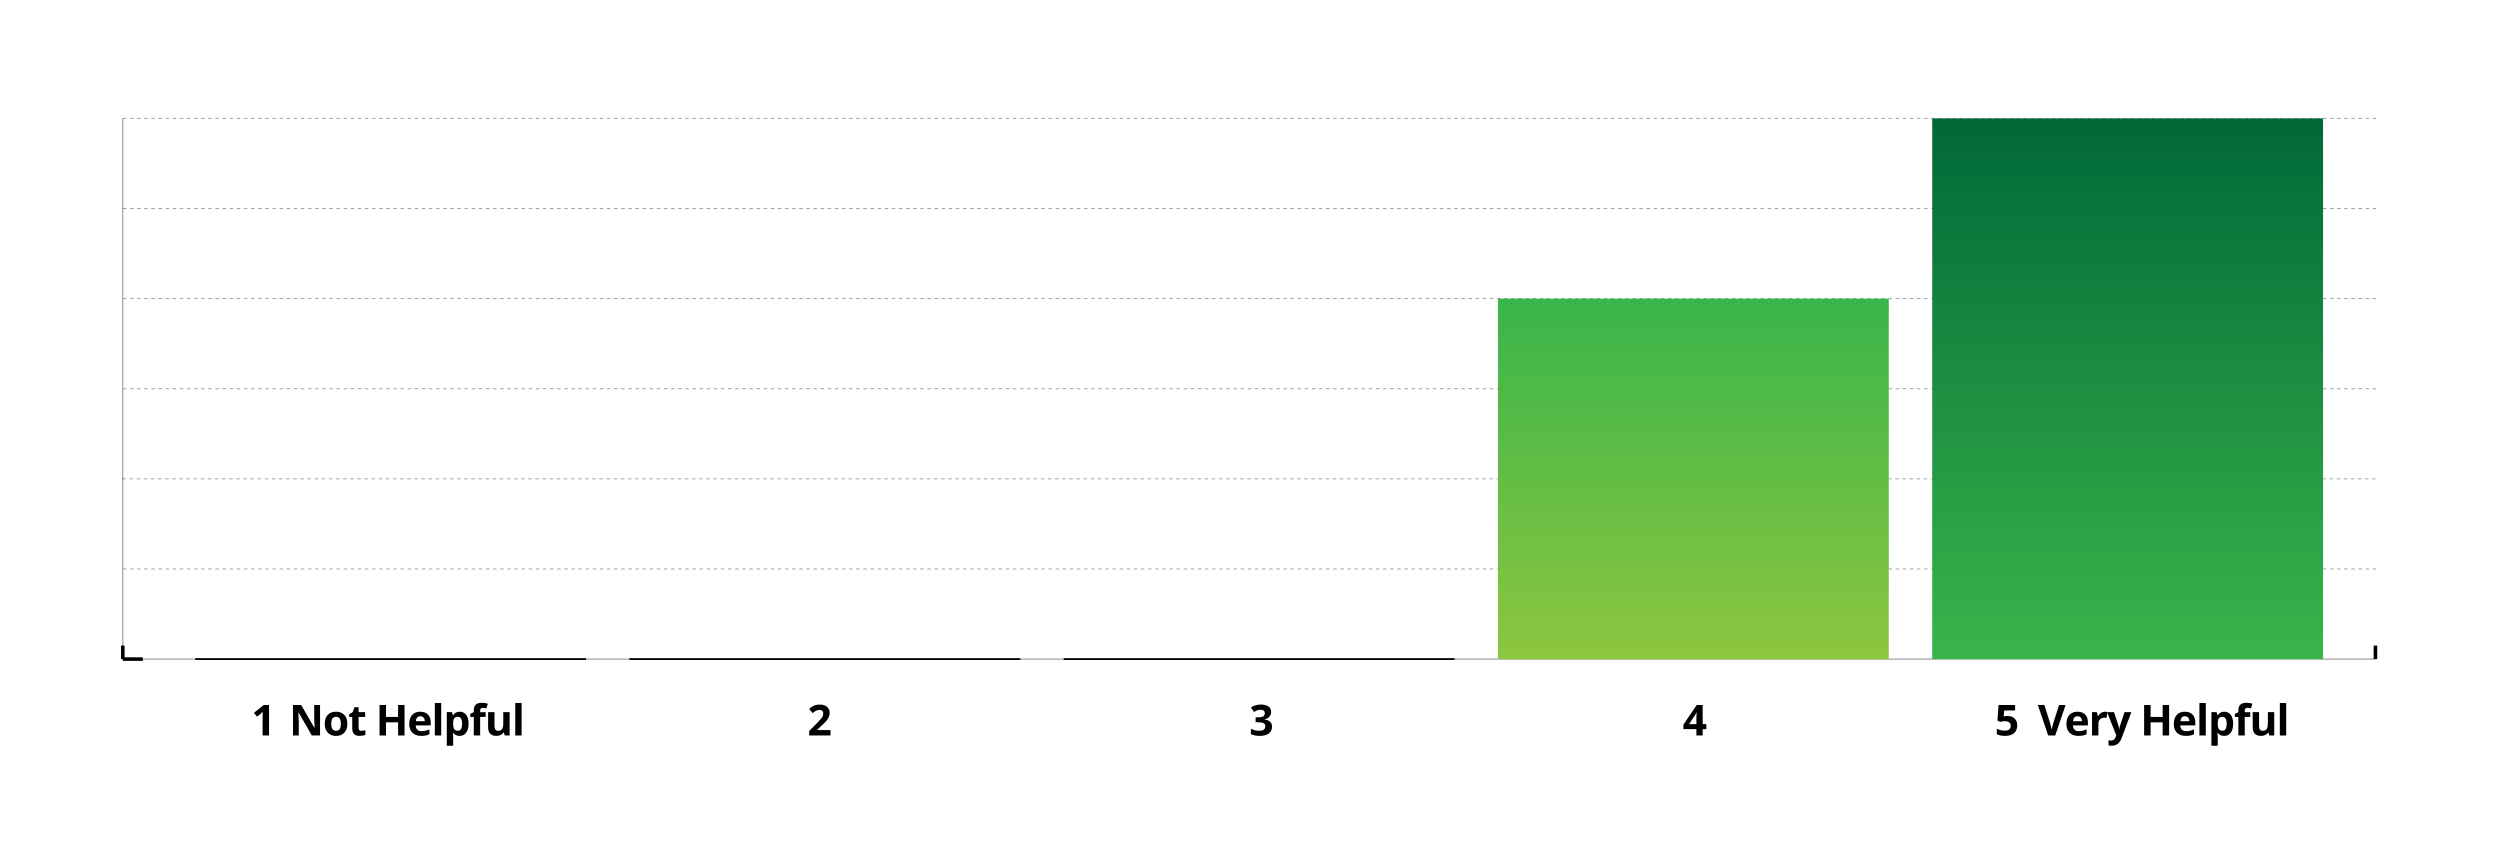 <?xml version="1.0" encoding="utf-8"?>
<!-- Generator: Adobe Illustrator 23.1.1, SVG Export Plug-In . SVG Version: 6.00 Build 0)  -->
<svg version="1.1" id="Layer_1" xmlns="http://www.w3.org/2000/svg" xmlns:xlink="http://www.w3.org/1999/xlink" x="0px" y="0px"
	 viewBox="0 0 702.27 236.856" style="enable-background:new 0 0 702.27 236.856;" xml:space="preserve">
<style type="text/css">
	.st0{opacity:0.02;fill:none;enable-background:new    ;}
	.st1{opacity:0.5;fill:none;stroke:#000000;stroke-width:0.25;stroke-miterlimit:10;enable-background:new    ;}
	.st2{fill:none;stroke:#000000;stroke-miterlimit:10;}
	.st3{opacity:0.4;fill:none;stroke:#000000;stroke-width:0.25;stroke-miterlimit:10;stroke-dasharray:1;enable-background:new    ;}
	.st4{fill:url(#SVGID_1_);}
	.st5{fill:url(#SVGID_2_);}
	.st6{fill:#808080;stroke:#000000;stroke-width:0.5;stroke-miterlimit:10;}
	.st7{fill:#DFDFDF;stroke:#000000;stroke-width:0.5;stroke-miterlimit:10;}
	.st8{stroke:#000000;stroke-width:0.5;stroke-miterlimit:10;}
</style>
<rect class="st0" width="702.27" height="236.856"/>
<g>
	<g>
		<path d="M563.936,201.129c0.828,0,1.487,0.232,1.978,0.697s0.735,1.102,0.735,1.91c0,0.957-0.295,1.693-0.885,2.209
			s-1.434,0.773-2.531,0.773c-0.953,0-1.723-0.154-2.309-0.463v-1.564c0.309,0.164,0.668,0.298,1.078,0.401s0.799,0.155,1.166,0.155
			c1.105,0,1.658-0.453,1.658-1.359c0-0.863-0.572-1.295-1.717-1.295c-0.207,0-0.436,0.021-0.686,0.062s-0.453,0.085-0.609,0.132
			l-0.721-0.387l0.322-4.365h4.646v1.535h-3.059l-0.158,1.682l0.205-0.041C563.289,201.157,563.584,201.129,563.936,201.129z"/>
	</g>
</g>
<g>
	<g>
		<path d="M578.409,198.035h1.834l-2.912,8.566h-1.98l-2.906-8.566h1.834l1.611,5.098c0.09,0.301,0.183,0.651,0.278,1.052
			s0.155,0.679,0.179,0.835c0.043-0.359,0.189-0.988,0.439-1.887L578.409,198.035z"/>
		<path d="M583.845,206.719c-1.055,0-1.879-0.291-2.473-0.873s-0.891-1.406-0.891-2.473c0-1.098,0.274-1.946,0.823-2.546
			s1.308-0.899,2.276-0.899c0.926,0,1.646,0.264,2.162,0.791s0.773,1.256,0.773,2.186v0.867h-4.225
			c0.02,0.508,0.17,0.904,0.451,1.189s0.676,0.428,1.184,0.428c0.395,0,0.768-0.041,1.119-0.123s0.719-0.213,1.102-0.393v1.383
			c-0.312,0.156-0.646,0.272-1.002,0.349S584.357,206.719,583.845,206.719z M583.593,201.2c-0.379,0-0.676,0.12-0.891,0.36
			s-0.338,0.581-0.369,1.022h2.508c-0.008-0.441-0.123-0.782-0.346-1.022S583.972,201.2,583.593,201.2z"/>
		<path d="M591.327,199.928c0.242,0,0.443,0.018,0.604,0.053l-0.135,1.676c-0.145-0.039-0.32-0.059-0.527-0.059
			c-0.57,0-1.015,0.146-1.333,0.439s-0.478,0.703-0.478,1.23v3.334h-1.787v-6.551h1.354l0.264,1.102h0.088
			c0.203-0.367,0.478-0.663,0.823-0.888S590.92,199.928,591.327,199.928z"/>
		<path d="M591.882,200.051h1.957l1.236,3.686c0.105,0.32,0.178,0.699,0.217,1.137h0.035c0.043-0.402,0.127-0.781,0.252-1.137
			l1.213-3.686h1.916l-2.771,7.389c-0.254,0.684-0.616,1.195-1.087,1.535s-1.021,0.51-1.649,0.51c-0.309,0-0.611-0.033-0.908-0.1
			v-1.418c0.215,0.051,0.449,0.076,0.703,0.076c0.316,0,0.593-0.097,0.829-0.29s0.421-0.485,0.554-0.876l0.105-0.322
			L591.882,200.051z"/>
		<path d="M609.323,206.602h-1.811v-3.697h-3.393v3.697h-1.816v-8.566h1.816v3.357h3.393v-3.357h1.811V206.602z"/>
		<path d="M614.009,206.719c-1.055,0-1.879-0.291-2.473-0.873s-0.891-1.406-0.891-2.473c0-1.098,0.274-1.946,0.823-2.546
			s1.308-0.899,2.276-0.899c0.926,0,1.646,0.264,2.162,0.791s0.773,1.256,0.773,2.186v0.867h-4.225
			c0.02,0.508,0.17,0.904,0.451,1.189s0.676,0.428,1.184,0.428c0.395,0,0.768-0.041,1.119-0.123s0.719-0.213,1.102-0.393v1.383
			c-0.312,0.156-0.646,0.272-1.002,0.349S614.521,206.719,614.009,206.719z M613.757,201.2c-0.379,0-0.676,0.12-0.891,0.36
			s-0.338,0.581-0.369,1.022h2.508c-0.008-0.441-0.123-0.782-0.346-1.022S614.136,201.2,613.757,201.2z"/>
		<path d="M619.622,206.602h-1.787v-9.117h1.787V206.602z"/>
		<path d="M624.794,206.719c-0.77,0-1.373-0.279-1.811-0.838h-0.094c0.062,0.547,0.094,0.863,0.094,0.949v2.654h-1.787v-9.434h1.453
			l0.252,0.85h0.082c0.418-0.648,1.037-0.973,1.857-0.973c0.773,0,1.379,0.299,1.816,0.896s0.656,1.428,0.656,2.49
			c0,0.699-0.103,1.307-0.308,1.822s-0.497,0.908-0.876,1.178S625.306,206.719,624.794,206.719z M624.267,201.358
			c-0.441,0-0.764,0.136-0.967,0.407s-0.309,0.72-0.316,1.345v0.193c0,0.703,0.104,1.207,0.313,1.512s0.54,0.457,0.993,0.457
			c0.801,0,1.201-0.66,1.201-1.98c0-0.645-0.099-1.128-0.296-1.45S624.689,201.358,624.267,201.358z"/>
		<path d="M632.111,201.393h-1.547v5.209h-1.787v-5.209h-0.984v-0.861l0.984-0.48v-0.48c0-0.746,0.184-1.291,0.551-1.635
			s0.955-0.516,1.764-0.516c0.617,0,1.166,0.092,1.646,0.275l-0.457,1.312c-0.359-0.113-0.691-0.17-0.996-0.17
			c-0.254,0-0.438,0.075-0.551,0.226s-0.17,0.343-0.17,0.577v0.41h1.547L632.111,201.393L632.111,201.393z"/>
		<path d="M637.477,206.602l-0.24-0.838h-0.094c-0.191,0.305-0.463,0.54-0.814,0.706s-0.752,0.249-1.201,0.249
			c-0.77,0-1.35-0.206-1.74-0.618s-0.586-1.005-0.586-1.778v-4.271h1.787v3.826c0,0.473,0.084,0.827,0.252,1.063
			s0.436,0.354,0.803,0.354c0.5,0,0.861-0.167,1.084-0.501s0.334-0.888,0.334-1.661v-3.082h1.787v6.551H637.477z"/>
		<path d="M642.21,206.602h-1.787v-9.117h1.787V206.602z"/>
	</g>
</g>
<g>
	<g>
		<path d="M75.579,206.602h-1.811v-4.957l0.018-0.814l0.029-0.891c-0.301,0.301-0.51,0.498-0.627,0.592l-0.984,0.791l-0.873-1.09
			l2.76-2.197h1.488V206.602z"/>
	</g>
</g>
<g>
	<g>
		<path d="M233.296,206.602h-5.988v-1.26l2.15-2.174c0.637-0.652,1.053-1.104,1.248-1.356s0.336-0.485,0.422-0.7
			s0.129-0.438,0.129-0.668c0-0.344-0.095-0.6-0.284-0.768s-0.442-0.252-0.759-0.252c-0.332,0-0.654,0.076-0.967,0.229
			s-0.639,0.369-0.979,0.65l-0.984-1.166c0.422-0.359,0.771-0.613,1.049-0.762s0.58-0.263,0.908-0.343s0.695-0.12,1.102-0.12
			c0.535,0,1.008,0.098,1.418,0.293s0.729,0.469,0.955,0.82s0.34,0.754,0.34,1.207c0,0.395-0.069,0.765-0.208,1.11
			s-0.354,0.7-0.645,1.063s-0.804,0.881-1.538,1.553l-1.102,1.037v0.082h3.732v1.525H233.296z"/>
	</g>
</g>
<g>
	<g>
		<path d="M357.072,199.952c0,0.535-0.162,0.99-0.486,1.365s-0.779,0.633-1.365,0.773v0.035c0.691,0.086,1.215,0.296,1.57,0.63
			s0.533,0.784,0.533,1.351c0,0.824-0.299,1.466-0.896,1.925s-1.451,0.688-2.561,0.688c-0.93,0-1.754-0.154-2.473-0.463v-1.541
			c0.332,0.168,0.698,0.305,1.096,0.41s0.793,0.158,1.184,0.158c0.598,0,1.039-0.102,1.324-0.305s0.428-0.529,0.428-0.979
			c0-0.402-0.164-0.688-0.492-0.855s-0.852-0.252-1.57-0.252h-0.65v-1.389h0.662c0.664,0,1.149-0.087,1.456-0.261
			s0.46-0.472,0.46-0.894c0-0.648-0.406-0.973-1.219-0.973c-0.281,0-0.567,0.047-0.858,0.141s-0.614,0.256-0.97,0.486l-0.838-1.248
			c0.782-0.562,1.713-0.844,2.795-0.844c0.887,0,1.587,0.18,2.101,0.539S357.072,199.311,357.072,199.952z"/>
	</g>
</g>
<g>
	<g>
		<path d="M479.328,204.827h-1.031v1.775h-1.77v-1.775h-3.656v-1.26l3.756-5.531h1.67v5.385h1.031L479.328,204.827L479.328,204.827z
			 M476.527,203.42v-1.453c0-0.242,0.01-0.594,0.029-1.055s0.035-0.729,0.047-0.803h-0.047c-0.145,0.32-0.318,0.633-0.521,0.938
			l-1.57,2.373L476.527,203.42L476.527,203.42z"/>
	</g>
</g>
<g>
	<g>
		<path d="M89.905,206.602h-2.309l-3.727-6.48h-0.053c0.074,1.145,0.111,1.961,0.111,2.449v4.031h-1.623v-8.566h2.291l3.721,6.416
			h0.041c-0.059-1.113-0.088-1.9-0.088-2.361v-4.055h1.635L89.905,206.602L89.905,206.602z"/>
		<path d="M97.574,203.315c0,1.066-0.281,1.9-0.844,2.502s-1.346,0.902-2.35,0.902c-0.629,0-1.184-0.138-1.664-0.413
			s-0.85-0.671-1.107-1.187s-0.387-1.117-0.387-1.805c0-1.07,0.279-1.902,0.838-2.496s1.344-0.891,2.355-0.891
			c0.629,0,1.184,0.137,1.664,0.41s0.85,0.666,1.107,1.178S97.574,202.627,97.574,203.315z M93.045,203.315
			c0,0.648,0.106,1.139,0.319,1.471s0.56,0.498,1.04,0.498c0.477,0,0.819-0.165,1.028-0.495s0.313-0.821,0.313-1.474
			c0-0.648-0.105-1.135-0.316-1.459s-0.557-0.486-1.037-0.486c-0.477,0-0.82,0.161-1.031,0.483S93.045,202.662,93.045,203.315z"/>
		<path d="M101.51,205.295c0.312,0,0.688-0.068,1.125-0.205v1.33c-0.445,0.199-0.992,0.299-1.641,0.299
			c-0.715,0-1.235-0.181-1.562-0.542s-0.489-0.903-0.489-1.626v-3.158h-0.855v-0.756l0.984-0.598l0.516-1.383h1.143v1.395h1.834
			v1.342h-1.834v3.158c0,0.254,0.071,0.441,0.214,0.562S101.276,205.295,101.51,205.295z"/>
		<path d="M113.637,206.602h-1.811v-3.697h-3.393v3.697h-1.816v-8.566h1.816v3.357h3.393v-3.357h1.811V206.602z"/>
		<path d="M118.323,206.719c-1.055,0-1.879-0.291-2.473-0.873s-0.891-1.406-0.891-2.473c0-1.098,0.274-1.946,0.823-2.546
			s1.308-0.899,2.276-0.899c0.926,0,1.646,0.264,2.162,0.791s0.773,1.256,0.773,2.186v0.867h-4.225
			c0.02,0.508,0.17,0.904,0.451,1.189s0.676,0.428,1.184,0.428c0.395,0,0.768-0.041,1.119-0.123s0.719-0.213,1.102-0.393v1.383
			c-0.312,0.156-0.646,0.272-1.002,0.349S118.835,206.719,118.323,206.719z M118.071,201.2c-0.379,0-0.676,0.12-0.891,0.36
			s-0.338,0.581-0.369,1.022h2.508c-0.008-0.441-0.123-0.782-0.346-1.022S118.45,201.2,118.071,201.2z"/>
		<path d="M123.935,206.602h-1.787v-9.117h1.787V206.602z"/>
		<path d="M129.108,206.719c-0.77,0-1.373-0.279-1.811-0.838h-0.094c0.062,0.547,0.094,0.863,0.094,0.949v2.654h-1.787v-9.434h1.453
			l0.252,0.85h0.082c0.418-0.648,1.037-0.973,1.857-0.973c0.773,0,1.379,0.299,1.816,0.896s0.656,1.428,0.656,2.49
			c0,0.699-0.103,1.307-0.308,1.822s-0.497,0.908-0.876,1.178S129.62,206.719,129.108,206.719z M128.581,201.358
			c-0.441,0-0.764,0.136-0.967,0.407s-0.309,0.72-0.316,1.345v0.193c0,0.703,0.104,1.207,0.313,1.512s0.54,0.457,0.993,0.457
			c0.801,0,1.201-0.66,1.201-1.98c0-0.645-0.099-1.128-0.296-1.45S129.002,201.358,128.581,201.358z"/>
		<path d="M136.425,201.393h-1.547v5.209h-1.787v-5.209h-0.984v-0.861l0.984-0.48v-0.48c0-0.746,0.184-1.291,0.551-1.635
			s0.955-0.516,1.764-0.516c0.617,0,1.166,0.092,1.646,0.275l-0.457,1.312c-0.359-0.113-0.691-0.17-0.996-0.17
			c-0.254,0-0.438,0.075-0.551,0.226s-0.17,0.343-0.17,0.577v0.41h1.547V201.393z"/>
		<path d="M141.791,206.602l-0.24-0.838h-0.094c-0.191,0.305-0.463,0.54-0.814,0.706s-0.752,0.249-1.201,0.249
			c-0.77,0-1.35-0.206-1.74-0.618s-0.586-1.005-0.586-1.778v-4.271h1.787v3.826c0,0.473,0.084,0.827,0.252,1.063
			s0.436,0.354,0.803,0.354c0.5,0,0.861-0.167,1.084-0.501s0.334-0.888,0.334-1.661v-3.082h1.787v6.551H141.791z"/>
		<path d="M146.524,206.602h-1.787v-9.117h1.787V206.602z"/>
	</g>
</g>
<g>
	<g>
		<line class="st1" x1="34.497" y1="185.143" x2="667.279" y2="185.143"/>
		<g>
			<g>
				<line class="st2" x1="34.497" y1="185.143" x2="34.497" y2="181.346"/>
				<line class="st2" x1="667.279" y1="185.143" x2="667.279" y2="181.346"/>
			</g>
		</g>
	</g>
	<g>
		<line class="st1" x1="34.497" y1="185.143" x2="34.497" y2="33.255"/>
		<g>
			<g>
				<line class="st2" x1="34.497" y1="185.143" x2="40.121" y2="185.143"/>
				<line class="st3" x1="34.497" y1="159.828" x2="667.423" y2="159.828"/>
				<line class="st3" x1="34.372" y1="134.514" x2="667.299" y2="134.514"/>
				<line class="st3" x1="34.497" y1="109.199" x2="667.423" y2="109.199"/>
				<line class="st3" x1="34.497" y1="83.884" x2="667.423" y2="83.884"/>
				<line class="st3" x1="34.497" y1="58.569" x2="667.423" y2="58.569"/>
				<line class="st3" x1="34.497" y1="33.255" x2="667.423" y2="33.255"/>
			</g>
		</g>
	</g>
	<g>
		<g>
			<g>
				
					<linearGradient id="SVGID_1_" gradientUnits="userSpaceOnUse" x1="597.668" y1="52.857" x2="597.668" y2="204.745" gradientTransform="matrix(1 0 0 -1 0 238)">
					<stop  offset="0" style="stop-color:#39B54A"/>
					<stop  offset="1" style="stop-color:#006838"/>
				</linearGradient>
				<rect x="542.773" y="33.255" class="st4" width="109.789" height="151.888"/>
			</g>
		</g>
		<g>
			<g>
				
					<linearGradient id="SVGID_2_" gradientUnits="userSpaceOnUse" x1="475.68" y1="52.857" x2="475.68" y2="154.116" gradientTransform="matrix(1 0 0 -1 0 238)">
					<stop  offset="0" style="stop-color:#8DC63F"/>
					<stop  offset="1" style="stop-color:#39B54A"/>
				</linearGradient>
				<rect x="420.785" y="83.884" class="st5" width="109.789" height="101.259"/>
			</g>
		</g>
		<g>
			<g>
				<polygon class="st6" points="298.797,185.143 408.586,185.143 408.586,185.143 				"/>
			</g>
		</g>
		<g>
			<g>
				<polygon class="st7" points="176.809,185.143 286.598,185.143 286.598,185.143 				"/>
			</g>
		</g>
		<g>
			<g>
				<polygon class="st8" points="54.821,185.143 164.61,185.143 164.61,185.143 				"/>
			</g>
		</g>
	</g>
</g>
</svg>
